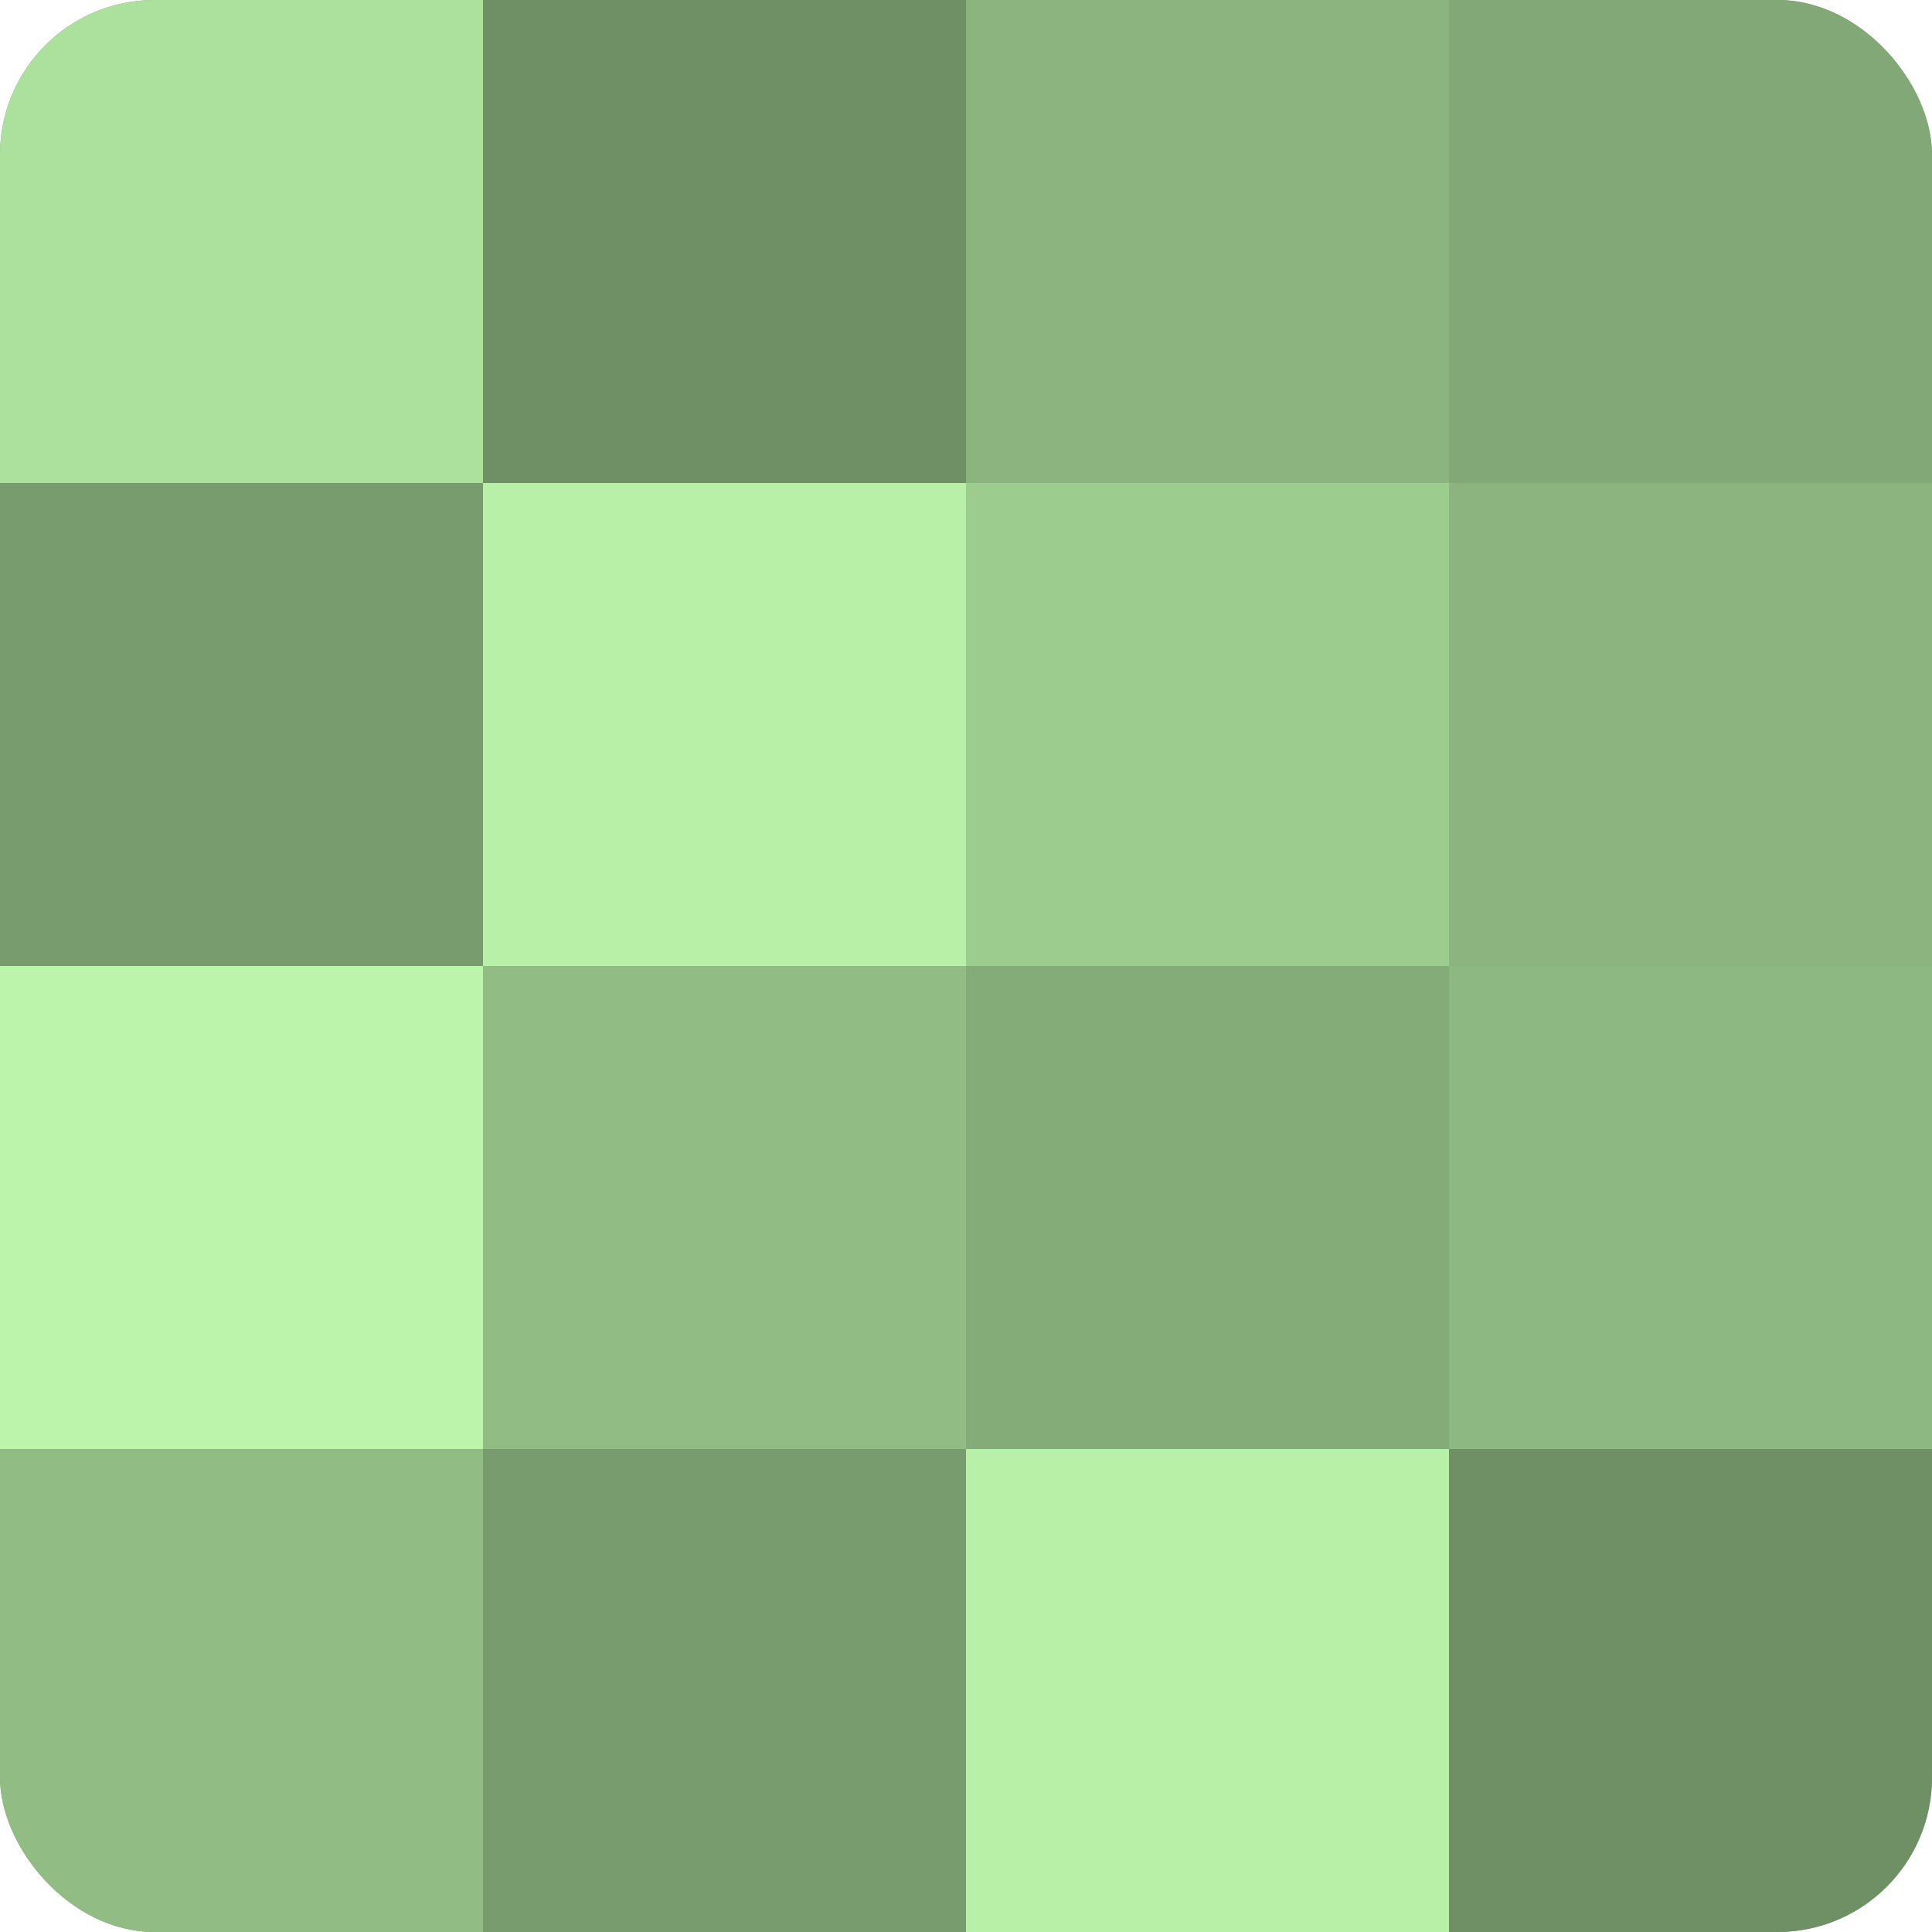 <?xml version="1.0" encoding="UTF-8"?>
<svg xmlns="http://www.w3.org/2000/svg" width="60" height="60" viewBox="0 0 100 100" preserveAspectRatio="xMidYMid meet"><defs><clipPath id="c" width="100" height="100"><rect width="100" height="100" rx="8" ry="8"/></clipPath></defs><g clip-path="url(#c)"><rect width="100" height="100" fill="#7ba070"/><rect width="25" height="25" fill="#ace09d"/><rect y="25" width="25" height="25" fill="#789c6d"/><rect y="50" width="25" height="25" fill="#bcf4ab"/><rect y="75" width="25" height="25" fill="#91bc84"/><rect x="25" width="25" height="25" fill="#6f9065"/><rect x="25" y="25" width="25" height="25" fill="#b9f0a8"/><rect x="25" y="50" width="25" height="25" fill="#91bc84"/><rect x="25" y="75" width="25" height="25" fill="#789c6d"/><rect x="50" width="25" height="25" fill="#8bb47e"/><rect x="50" y="25" width="25" height="25" fill="#9dcc8f"/><rect x="50" y="50" width="25" height="25" fill="#84ac78"/><rect x="50" y="75" width="25" height="25" fill="#b9f0a8"/><rect x="75" width="25" height="25" fill="#81a876"/><rect x="75" y="25" width="25" height="25" fill="#8bb47e"/><rect x="75" y="50" width="25" height="25" fill="#8eb881"/><rect x="75" y="75" width="25" height="25" fill="#6f9065"/></g></svg>
